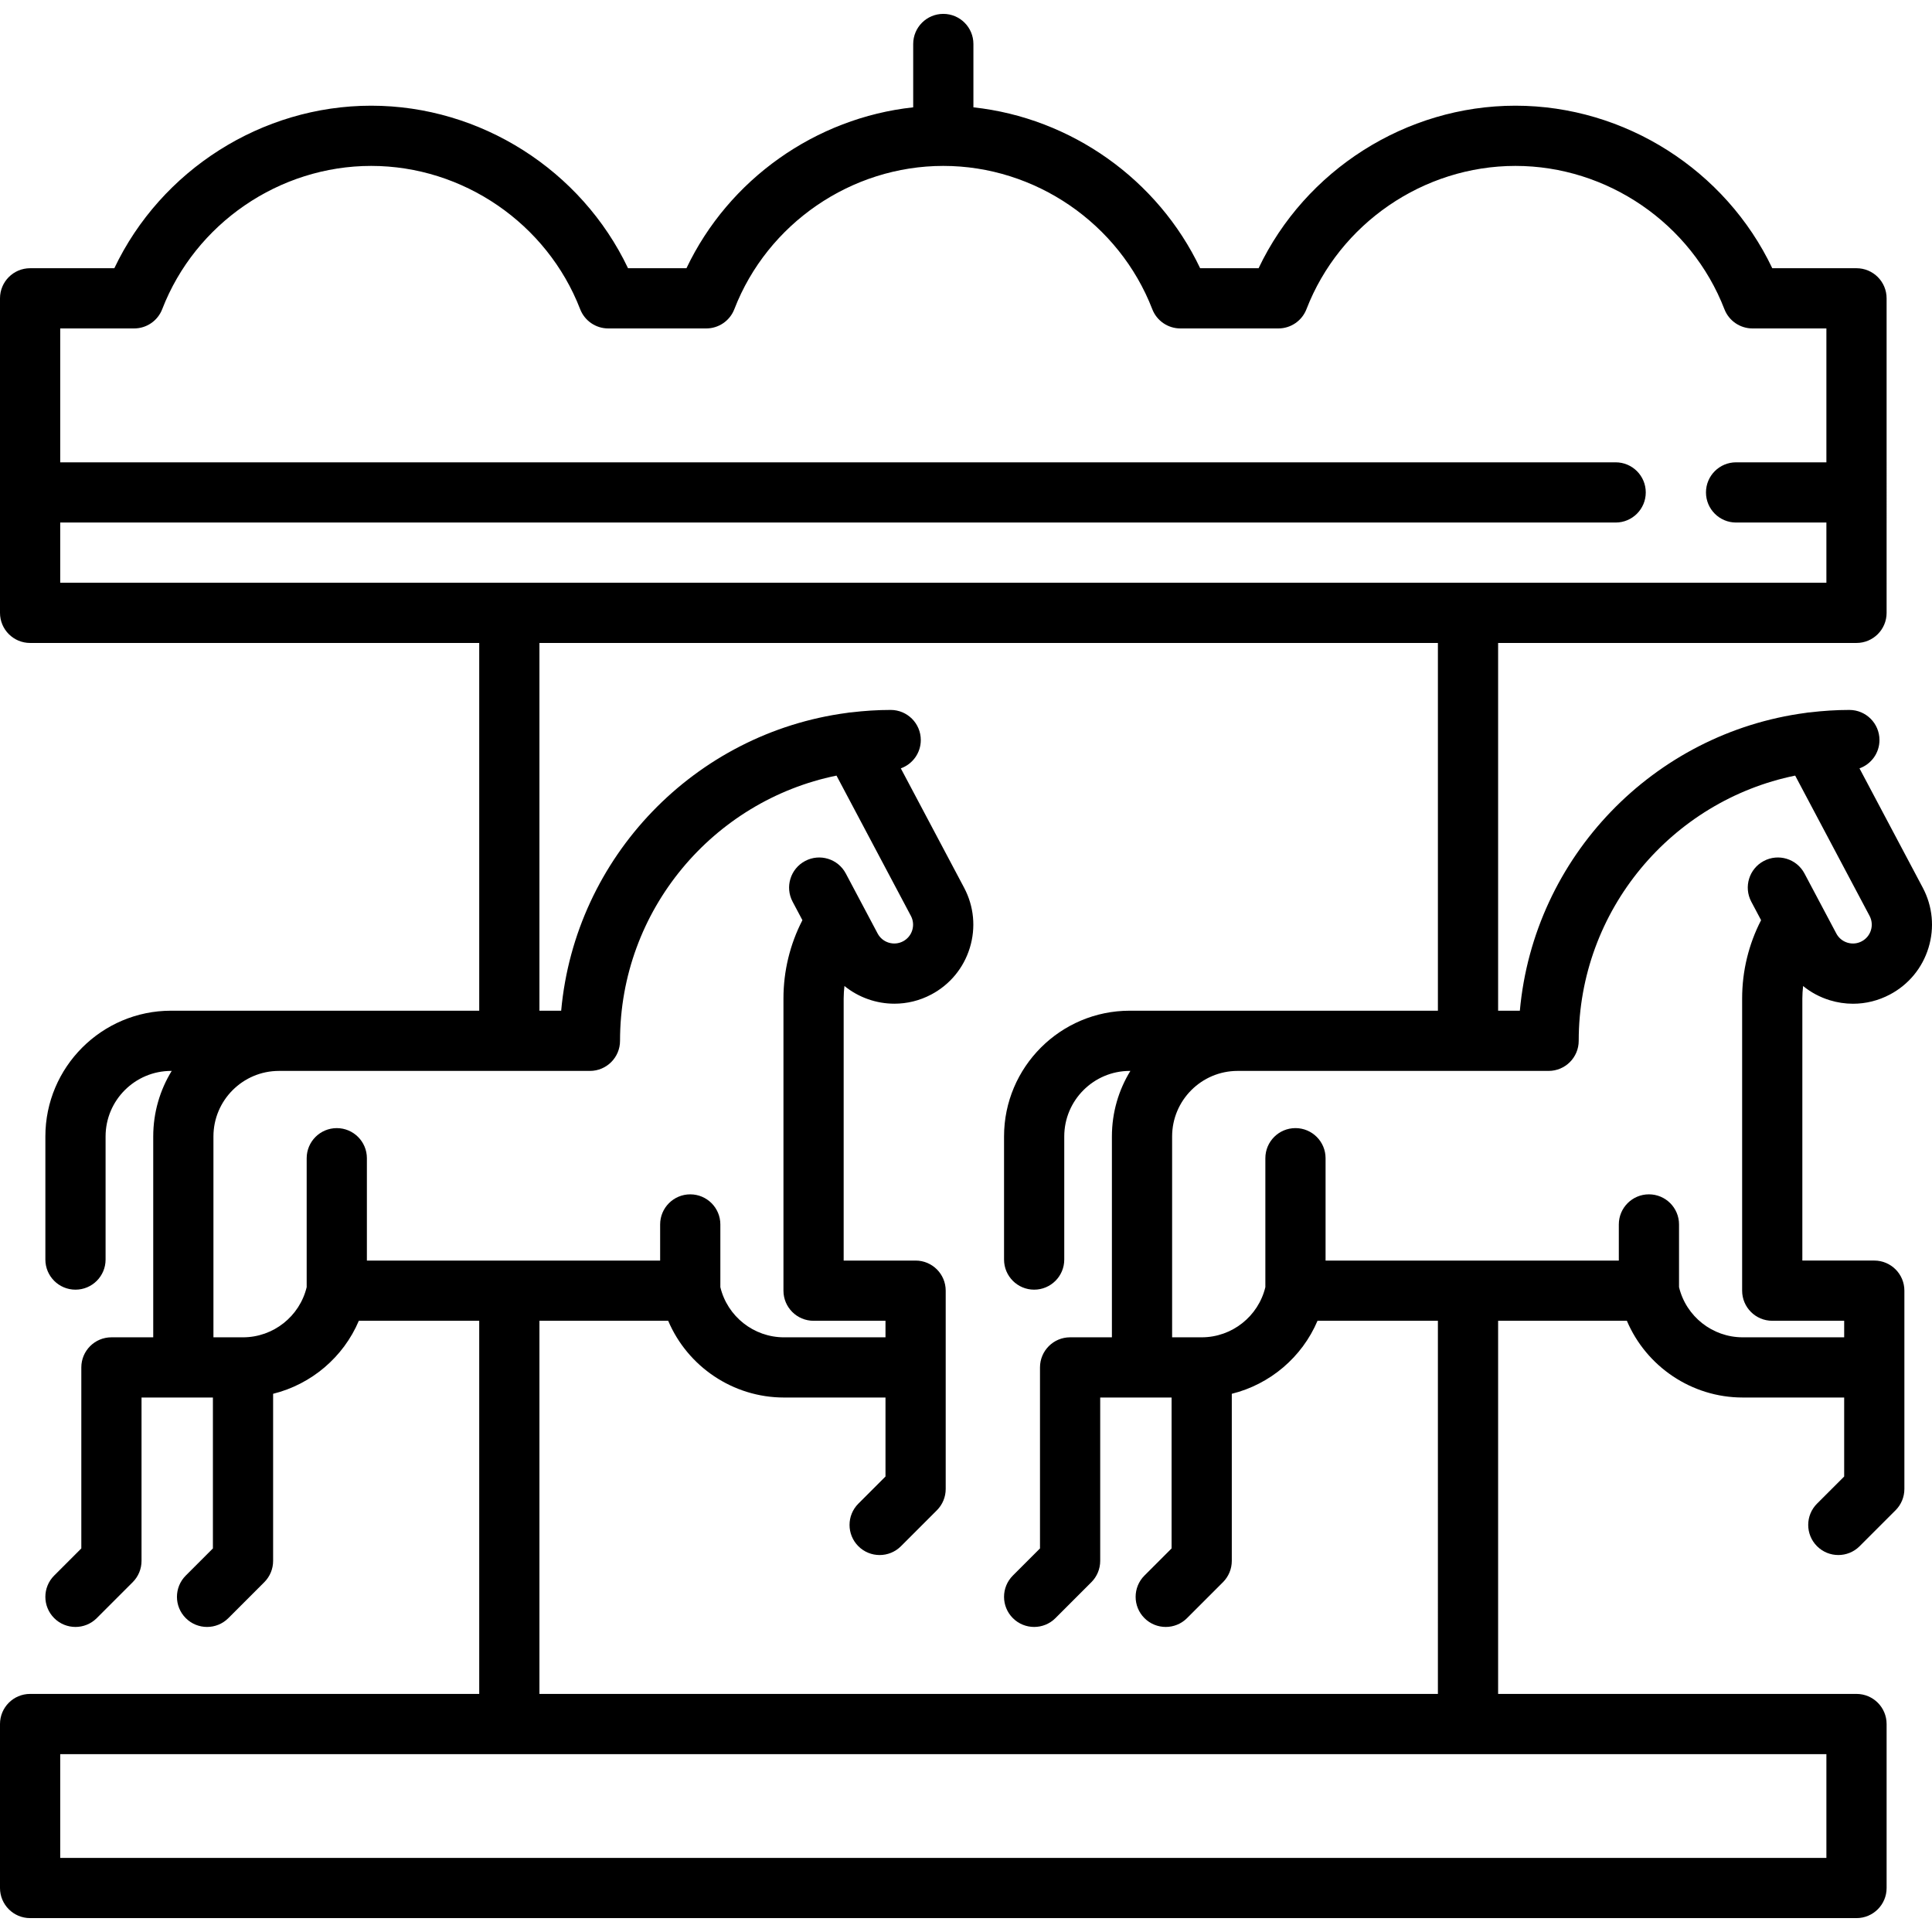 <?xml version="1.0" encoding="iso-8859-1"?>
<!-- Generator: Adobe Illustrator 19.0.0, SVG Export Plug-In . SVG Version: 6.00 Build 0)  -->
<svg version="1.1" id="Capa_1" xmlns="http://www.w3.org/2000/svg" xmlns:xlink="http://www.w3.org/1999/xlink" x="0px" y="0px"
	 viewBox="0 0 481.309 481.309" style="enable-background:new 0 0 481.309 481.309;" xml:space="preserve">
<g>
	<path d="M479.005,221.137l-15.76-29.718c2.899-1.037,4.978-3.8,4.978-7.056c0-4.142-3.357-7.5-7.5-7.5
		c-3.318,0-6.583,0.22-9.799,0.603c-0.352,0.019-0.704,0.057-1.054,0.127c-37.897,5.009-67.762,35.845-71.237,74.198h-5.415v-91.614
		H462.5c4.143,0,7.5-3.358,7.5-7.5V74.322c0-4.142-3.357-7.5-7.5-7.5h-20.982c-11.617-24.417-36.704-40.49-63.987-40.49
		c-27.282,0-52.369,16.074-63.986,40.49h-14.557c-10.543-22.16-32.182-37.446-56.487-40.083v-15.78c0-4.142-3.357-7.5-7.5-7.5
		s-7.5,3.358-7.5,7.5v15.78c-24.305,2.637-45.943,17.923-56.486,40.083h-14.557c-11.617-24.417-36.704-40.49-63.986-40.49
		c-27.283,0-52.37,16.074-63.987,40.49H7.5c-4.143,0-7.5,3.358-7.5,7.5v78.355c0,4.142,3.357,7.5,7.5,7.5h111.887v91.614H69.499
		h-26.87c-17.273,0-31.326,14.053-31.326,31.326v30.67c0,4.142,3.357,7.5,7.5,7.5s7.5-3.358,7.5-7.5v-30.67
		c0-9.002,7.324-16.326,16.326-16.326h0.146c-2.917,4.757-4.602,10.348-4.602,16.326v50.041H27.759c-4.143,0-7.5,3.358-7.5,7.5
		v45.092l-6.76,6.76c-2.929,2.929-2.929,7.678,0.001,10.606c1.464,1.465,3.384,2.197,5.303,2.197s3.839-0.732,5.304-2.197
		l8.956-8.957c1.406-1.407,2.196-3.314,2.196-5.303v-40.698h17.783v37.591l-6.76,6.76c-2.93,2.929-2.93,7.677-0.001,10.606
		c1.465,1.465,3.384,2.197,5.304,2.197c1.919,0,3.839-0.732,5.303-2.197l8.957-8.957c1.407-1.406,2.197-3.314,2.197-5.303v-41.629
		c9.532-2.365,17.507-9.117,21.354-18.19h29.991v92.961H7.5c-4.143,0-7.5,3.358-7.5,7.5v40.851c0,4.142,3.357,7.5,7.5,7.5h455
		c4.143,0,7.5-3.358,7.5-7.5v-40.851c0-4.142-3.357-7.5-7.5-7.5h-89.282v-92.961h32.074c4.821,11.372,16.119,19.12,28.854,19.12
		h25.283v19.678l-6.761,6.76c-2.929,2.929-2.929,7.678,0,10.606c1.465,1.464,3.385,2.197,5.304,2.197s3.839-0.732,5.304-2.197
		l8.957-8.957c1.406-1.406,2.196-3.314,2.196-5.303v-49.404c0-4.142-3.357-7.5-7.5-7.5h-17.921v-65.283
		c0-1.045,0.076-2.08,0.191-3.108c1.938,1.574,4.177,2.78,6.636,3.535c1.908,0.585,3.859,0.876,5.801,0.876
		c3.173,0,6.317-0.775,9.199-2.304c4.646-2.464,8.055-6.589,9.598-11.617C481.977,231.11,481.469,225.783,479.005,221.137z
		 M15,130.177h387.5c4.143,0,7.5-3.358,7.5-7.5s-3.357-7.5-7.5-7.5H15V81.822h18.414c3.099,0,5.878-1.905,6.995-4.795
		c8.257-21.351,29.18-35.695,52.062-35.695s43.804,14.345,52.061,35.695c1.117,2.89,3.896,4.795,6.995,4.795h24.418
		c3.099,0,5.878-1.905,6.995-4.795c8.257-21.351,29.179-35.695,52.061-35.695s43.805,14.345,52.062,35.695
		c1.117,2.89,3.896,4.795,6.995,4.795h24.418c3.099,0,5.878-1.905,6.995-4.795c8.257-21.351,29.179-35.695,52.061-35.695
		c22.883,0,43.805,14.345,52.062,35.695c1.117,2.89,3.896,4.795,6.995,4.795H455v33.355h-22.5c-4.143,0-7.5,3.358-7.5,7.5
		s3.357,7.5,7.5,7.5H455v15H15V130.177z M60.542,333.158h-7.369v-50.041c0-9.002,7.324-16.326,16.326-16.326h57.378
		c0.02,0,20.088,0,20.088,0c4.143,0,7.5-3.358,7.5-7.5c0-32.557,23.195-59.798,53.928-66.068l18.53,34.942
		c0.587,1.106,0.708,2.375,0.341,3.572c-0.368,1.197-1.179,2.179-2.285,2.766c-2.284,1.21-5.128,0.338-6.339-1.944l-7.929-14.951
		c-1.94-3.659-6.479-5.053-10.14-3.112c-3.659,1.94-5.053,6.48-3.112,10.14l2.441,4.603c-3.099,6.01-4.721,12.675-4.721,19.518
		v72.783c0,4.142,3.357,7.5,7.5,7.5h17.92v4.12h-25.283c-7.548,0-14.112-5.224-15.858-12.5v-15.619c0-4.142-3.357-7.5-7.5-7.5
		s-7.5,3.358-7.5,7.5v9H91.401v-25.499c0-4.142-3.357-7.5-7.5-7.5s-7.5,3.358-7.5,7.5v32.118
		C74.655,327.933,68.09,333.158,60.542,333.158z M455,462.85H15v-25.851h440V462.85z M358.218,421.999H134.387v-92.961h32.075
		c4.82,11.372,16.118,19.12,28.854,19.12h25.283v19.678l-6.76,6.76c-2.929,2.929-2.929,7.678,0.001,10.607
		c1.464,1.464,3.384,2.196,5.303,2.196s3.839-0.732,5.304-2.197l8.956-8.957c1.406-1.407,2.196-3.314,2.196-5.303v-49.404
		c0-4.142-3.357-7.5-7.5-7.5h-17.92v-65.283c0-1.049,0.077-2.088,0.193-3.12c3.523,2.854,7.935,4.411,12.443,4.41
		c3.108,0,6.26-0.737,9.191-2.292c4.646-2.464,8.055-6.589,9.598-11.617c1.543-5.028,1.035-10.355-1.429-15l-15.76-29.718
		c2.9-1.037,4.978-3.8,4.978-7.056c0-4.142-3.357-7.5-7.5-7.5c-3.318,0-6.583,0.22-9.799,0.603
		c-0.352,0.019-0.704,0.057-1.054,0.127c-37.897,5.009-67.762,35.845-71.237,74.198h-5.416v-91.614h223.831v91.614h-49.889h-26.87
		c-17.273,0-31.326,14.053-31.326,31.326v30.67c0,4.142,3.357,7.5,7.5,7.5s7.5-3.358,7.5-7.5v-30.67
		c0-9.002,7.324-16.326,16.326-16.326h0.146c-2.917,4.757-4.602,10.348-4.602,16.326v50.041h-10.414c-4.143,0-7.5,3.358-7.5,7.5
		v45.092l-6.76,6.76c-2.929,2.929-2.929,7.678,0.001,10.606c1.464,1.465,3.384,2.197,5.303,2.197s3.839-0.732,5.304-2.197
		l8.956-8.957c1.406-1.407,2.196-3.314,2.196-5.303v-40.698h17.783v37.592l-6.76,6.76c-2.929,2.929-2.929,7.678,0.001,10.606
		c1.464,1.465,3.384,2.197,5.303,2.197s3.839-0.732,5.304-2.197l8.956-8.957c1.406-1.407,2.196-3.314,2.196-5.303v-41.628
		c9.533-2.365,17.508-9.117,21.354-18.19h29.991V421.999z M466.094,231.737c-0.368,1.197-1.179,2.179-2.286,2.766
		c-1.105,0.588-2.376,0.707-3.571,0.34c-1.197-0.368-2.179-1.179-2.766-2.285l-7.93-14.951c-1.939-3.659-6.48-5.053-10.14-3.112
		c-3.66,1.941-5.053,6.481-3.112,10.14l2.441,4.602c-3.099,6.01-4.721,12.675-4.721,19.518v72.783c0,4.142,3.357,7.5,7.5,7.5h17.921
		v4.12h-25.283c-7.548,0-14.113-5.224-15.859-12.5v-15.619c0-4.142-3.357-7.5-7.5-7.5s-7.5,3.358-7.5,7.5v9h-73.056v-25.499
		c0-4.142-3.357-7.5-7.5-7.5s-7.5,3.358-7.5,7.5v32.118c-1.746,7.276-8.311,12.5-15.859,12.5h-7.369v-50.041
		c0-9.002,7.324-16.326,16.326-16.326h57.379c0.02,0,20.087,0,20.087,0c4.143,0,7.5-3.358,7.5-7.5
		c0-32.557,23.195-59.798,53.928-66.068l18.53,34.942C466.34,229.271,466.461,230.539,466.094,231.737z"/>
</g>
<g>
</g>
<g>
</g>
<g>
</g>
<g>
</g>
<g>
</g>
<g>
</g>
<g>
</g>
<g>
</g>
<g>
</g>
<g>
</g>
<g>
</g>
<g>
</g>
<g>
</g>
<g>
</g>
<g>
</g>
</svg>
